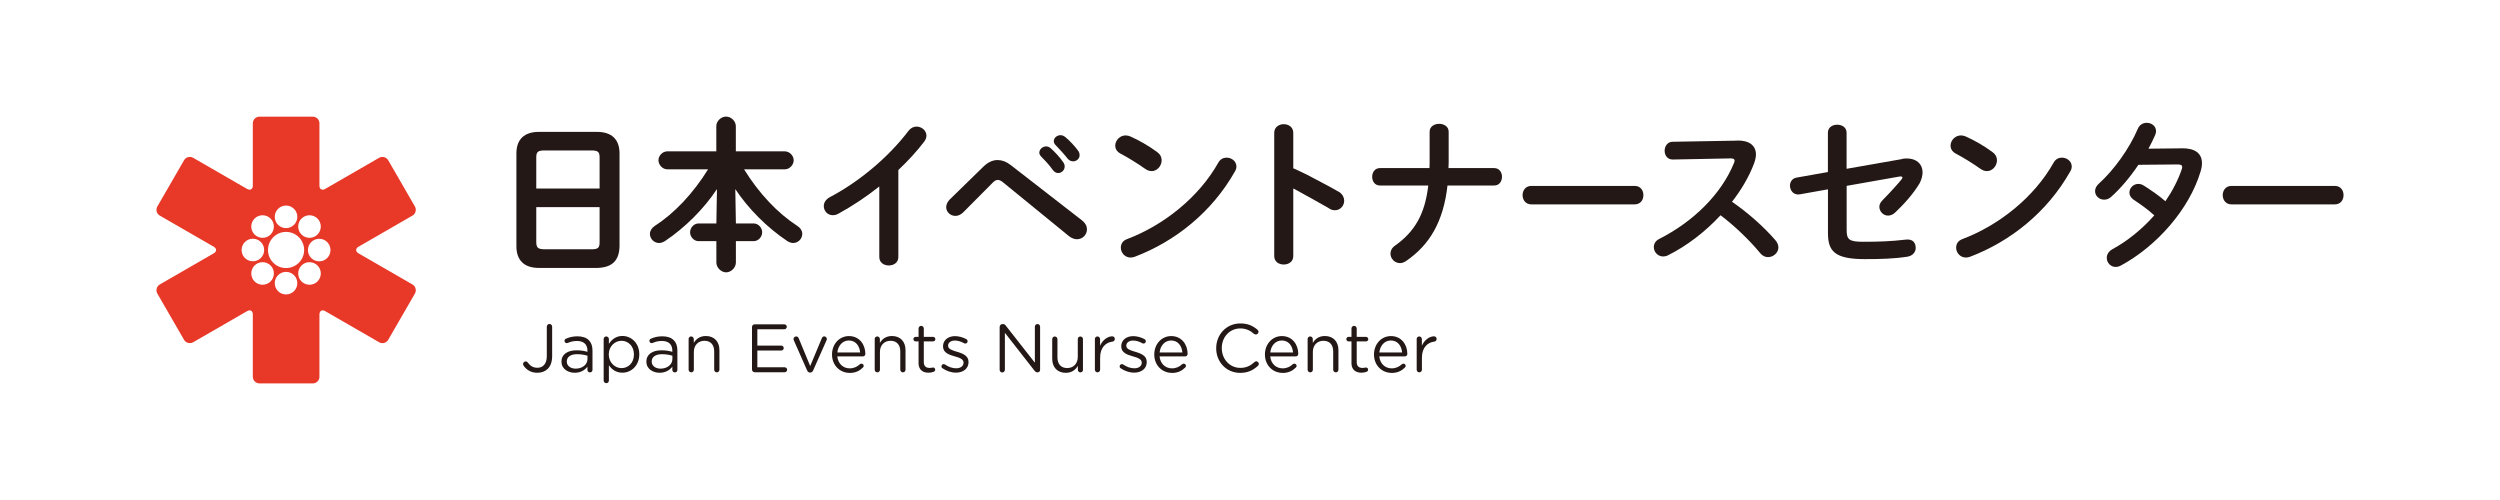 <?xml version="1.0" encoding="UTF-8"?>
<svg xmlns="http://www.w3.org/2000/svg" id="artwork" viewBox="0 0 425.2 85.04">
  <defs>
    <style>.cls-1{fill:none;}.cls-2{fill:#e83828;}.cls-3{fill:#231815;}</style>
  </defs>
  <g>
    <rect class="cls-1" x="3.92" y="-2.83" width="417.35" height="90.71"></rect>
    <g>
      <path class="cls-2" d="m70.15,48.38l-9.17-5.29c-.54-.31-.54-.82,0-1.13l9.17-5.29c.54-.31.73-1.01.42-1.55l-4.54-7.86c-.31-.54-1.01-.73-1.55-.42l-9.17,5.29c-.54.31-.98.06-.98-.57v-10.59c0-.62-.51-1.13-1.13-1.13h-9.07c-.62,0-1.13.51-1.13,1.13v10.59c0,.62-.44.88-.98.57l-9.17-5.29c-.54-.31-1.24-.13-1.55.42l-4.54,7.86c-.31.54-.13,1.24.42,1.55l9.17,5.29c.54.31.54.82,0,1.13l-9.17,5.29c-.54.31-.73,1.01-.42,1.55l4.54,7.86c.31.54,1.01.73,1.55.42l9.17-5.29c.54-.31.98-.06.98.57v10.59c0,.62.51,1.13,1.13,1.13h9.07c.62,0,1.13-.51,1.13-1.13v-10.59c0-.62.44-.88.98-.57l9.17,5.29c.54.31,1.24.13,1.55-.42l4.54-7.86c.31-.54.12-1.24-.42-1.55Zm-18.87-11.21c.38-.37.87-.56,1.36-.56s.98.19,1.36.56c.75.75.75,1.97,0,2.72-.38.38-.87.56-1.36.56s-.98-.19-1.36-.56c-.75-.75-.75-1.97,0-2.72Zm.45,5.35c0,1.7-1.38,3.07-3.08,3.07s-3.07-1.38-3.07-3.07,1.38-3.08,3.07-3.08,3.08,1.38,3.08,3.08Zm-3.08-7.56c1.06,0,1.92.86,1.92,1.92s-.86,1.92-1.92,1.92-1.92-.86-1.92-1.92.86-1.92,1.92-1.92Zm-5.35,2.21c.38-.37.87-.56,1.36-.56s.98.19,1.36.56c.75.75.75,1.97,0,2.72-.37.38-.87.56-1.36.56s-.98-.19-1.36-.56c-.75-.75-.75-1.97,0-2.72Zm-2.21,5.35c0-1.06.86-1.92,1.92-1.92s1.92.86,1.92,1.92-.86,1.92-1.92,1.92-1.92-.86-1.92-1.92Zm4.93,5.35c-.37.37-.87.56-1.36.56s-.98-.19-1.36-.56c-.75-.75-.75-1.97,0-2.72.38-.38.87-.56,1.36-.56s.98.19,1.36.56c.75.75.75,1.96,0,2.72Zm2.63,2.21c-1.06,0-1.92-.86-1.92-1.92s.86-1.92,1.92-1.92,1.92.86,1.92,1.92-.86,1.92-1.92,1.92Zm5.35-2.21c-.38.37-.87.56-1.36.56s-.98-.19-1.36-.56c-.75-.75-.75-1.97,0-2.72.38-.38.87-.56,1.36-.56s.98.19,1.36.56c.75.75.75,1.96,0,2.72Zm.29-3.42c-1.06,0-1.92-.86-1.92-1.92s.86-1.92,1.92-1.92,1.92.86,1.92,1.92-.86,1.92-1.92,1.92Z"></path>
      <g>
        <g>
          <g>
            <path class="cls-3" d="m101.53,22.43h-9.86c-2.51,0-3.84,1.27-3.84,3.67v15.77c0,2.42,1.33,3.7,3.84,3.7h9.87c2.56-.06,3.78-1.23,3.83-3.7v-15.77c0-2.4-1.33-3.67-3.84-3.67Zm.45,4.33v5.31h-10.77v-5.31c0-.93.29-1.17,1.39-1.17h7.99c1.1,0,1.39.24,1.39,1.17Zm0,8.47v6c0,.93-.29,1.17-1.39,1.17h-7.99c-1.02-.03-1.37-.2-1.39-1.17v-6h10.77Z"></path>
            <path class="cls-3" d="m135.65,38.45c-3.39-2.19-6.54-5.52-9.1-9.65h6.92c.87,0,1.52-.81,1.52-1.53,0-.81-.71-1.53-1.52-1.53h-8.32v-4.28c0-.85-.79-1.63-1.66-1.63s-1.66.78-1.66,1.63v4.28h-8.32c-.81,0-1.52.71-1.52,1.53,0,.72.65,1.53,1.52,1.53h6.92c-2.57,4.13-5.71,7.46-9.1,9.65-.5.34-.79.82-.79,1.33,0,.84.71,1.55,1.55,1.55.31,0,.67-.12,1.01-.33,3.45-2.31,6.64-5.51,8.84-8.84l-.1,5.85h-3.06c-.74,0-1.41.71-1.41,1.5s.67,1.5,1.41,1.5h3.06v3.65c0,.85.81,1.66,1.66,1.66s1.66-.81,1.66-1.66v-3.65h3.06c.74,0,1.41-.71,1.41-1.5s-.67-1.5-1.41-1.5h-3.06l-.1-5.85c2.2,3.33,5.39,6.53,8.84,8.84.34.21.69.33,1,.33.84,0,1.55-.71,1.55-1.55,0-.51-.29-1-.8-1.33Z"></path>
          </g>
          <path class="cls-3" d="m149.53,31.73c-2.28,1.81-4.67,3.38-6.95,4.62-.33.19-.66.25-.96.25-.88,0-1.51-.74-1.51-1.54,0-.55.3-1.15,1.05-1.54,4.98-2.61,10.01-6.84,13.36-11.27.38-.49.88-.72,1.37-.72.85,0,1.68.66,1.68,1.54,0,.3-.11.66-.38,1.02-1.25,1.63-2.73,3.25-4.35,4.78l-.05.05v14.8c0,.96-.8,1.43-1.62,1.43s-1.62-.47-1.62-1.43v-11.98Z"></path>
          <path class="cls-3" d="m167.28,28.32c.77-.74,1.57-1.1,2.39-1.1.74,0,1.49.27,2.23.85l12.15,9.43c.58.47.82.99.82,1.51,0,.91-.74,1.68-1.7,1.68-.41,0-.88-.16-1.35-.52l-11.19-9.13c-.36-.3-.66-.44-.93-.44-.3,0-.58.17-.91.52l-4.97,5c-.41.41-.88.6-1.32.6-.85,0-1.57-.66-1.57-1.48,0-.38.16-.83.55-1.26l5.8-5.66Zm9.49-2.37c0-.55.55-1.05,1.15-1.05.25,0,.52.08.77.3.74.66,1.57,1.54,2.14,2.39.19.25.25.49.25.74,0,.6-.52,1.1-1.1,1.1-.33,0-.66-.17-.91-.52-.66-.91-1.4-1.7-2.03-2.33-.19-.22-.28-.44-.28-.63Zm2.46-1.94c0-.55.52-1.02,1.15-1.02.27,0,.55.11.82.33.71.6,1.54,1.45,2.12,2.25.22.27.3.55.3.82,0,.6-.52,1.05-1.1,1.05-.33,0-.69-.14-.96-.49-.63-.8-1.4-1.62-2.03-2.28-.22-.22-.3-.44-.3-.66Z"></path>
          <path class="cls-3" d="m196.86,25.91c.41.29.62.67.69,1.08.16.92-.5,1.93-1.42,2.09-.41.07-.87-.02-1.31-.33-1.43-1-2.91-1.92-4.26-2.63-.52-.27-.79-.67-.86-1.1-.15-.84.49-1.79,1.44-1.96.35-.06.72-.02,1.14.16,1.39.62,3.06,1.55,4.58,2.68Zm11.75.9c.85,0,1.68.6,1.68,1.51,0,.28-.08.58-.28.88-3.9,6.9-10.17,11.87-16.99,14.46-.27.11-.52.14-.74.14-.99,0-1.65-.85-1.65-1.68,0-.6.3-1.18,1.07-1.46,6.24-2.36,12.21-7.12,15.51-13,.33-.6.88-.85,1.4-.85Z"></path>
          <path class="cls-3" d="m219.96,28.62c.38.15,1.89.88,2.42,1.14,1.74.94,3.63,1.88,5.47,2.95.55.41.77.94.77,1.43,0,.88-.69,1.62-1.57,1.62-.36,0-.77-.11-1.15-.41-1.58-.9-3.67-2.07-5.14-2.87-.38-.22-.8-.43-.8-.43v11.51c0,.96-.8,1.43-1.62,1.43s-1.62-.47-1.62-1.43v-20.98c0-.96.82-1.46,1.62-1.46s1.62.49,1.62,1.46v6.04Z"></path>
          <path class="cls-3" d="m243.12,28.6c.03-.38.03-.8.03-1.21v-4.98c0-.91.82-1.35,1.62-1.35s1.62.44,1.62,1.35v5.22c0,.33-.03.63-.03.96h7.78c.88,0,1.32.74,1.32,1.48s-.44,1.48-1.32,1.48h-7.95c-.69,6.13-3.02,10.09-7.04,12.84-.36.25-.72.36-1.04.36-.91,0-1.62-.77-1.62-1.62,0-.47.22-.96.77-1.35,3.3-2.34,5.09-5.28,5.66-10.23h-8.22c-.88,0-1.32-.74-1.32-1.48s.44-1.48,1.32-1.48h8.41Z"></path>
          <path class="cls-3" d="m278.03,31.62c.99,0,1.48.77,1.48,1.57s-.49,1.57-1.48,1.57h-17.59c-.99,0-1.48-.8-1.48-1.57s.49-1.57,1.48-1.57h17.59Z"></path>
          <path class="cls-3" d="m295.41,23.9c2.14-.05,3.24.88,3.24,2.37,0,.44-.11.93-.3,1.48-.85,2.28-2.17,4.51-3.77,6.57,2.56,1.73,5.42,4.26,7.37,6.52.36.41.52.85.52,1.24,0,.91-.85,1.65-1.76,1.65-.44,0-.94-.19-1.32-.66-1.7-2.06-4.23-4.56-6.76-6.46-2.67,2.89-5.86,5.28-8.96,6.82-.28.14-.55.19-.8.19-.94,0-1.59-.8-1.59-1.59,0-.55.28-1.07.93-1.4,5.72-2.89,10.53-7.56,12.7-12.89.08-.17.11-.33.11-.44,0-.25-.22-.36-.69-.36l-9.84.19c-.91,0-1.37-.74-1.37-1.48s.47-1.54,1.35-1.54l10.94-.19Z"></path>
          <path class="cls-3" d="m323.47,27.03c.3-.06.58-.08.85-.08,1.65,0,2.67.96,2.67,2.36,0,.55-.16,1.18-.49,1.84-1.1,1.85-2.71,3.62-4.23,5.05-.38.33-.8.47-1.15.47-.85,0-1.48-.74-1.48-1.51,0-.41.21-.78.62-1.19,1.18-1.18,2.81-3.01,3.14-3.44.22-.29.17-.38.12-.44-.06-.07-.21-.11-.54-.05l-8.9,1.57v7.48c0,1.62.36,2.03,2.8,2.03,2.67,0,4.85-.08,7.18-.36,1.17-.15,1.64.38,1.75,1.15.13.89-.46,1.58-1.36,1.74-2.27.36-4.67.42-7.28.42-5.14,0-6.27-1.35-6.27-4.45v-7.42l-4.78.85c-1.07.19-1.68-.66-1.68-1.48,0-.61.36-1.24,1.15-1.37l5.3-.94v-6.68c0-.94.8-1.37,1.59-1.37s1.59.44,1.59,1.37v6.13l9.4-1.65Z"></path>
          <path class="cls-3" d="m338.93,25.91c.41.29.62.67.69,1.08.16.92-.5,1.93-1.42,2.09-.41.07-.87-.02-1.31-.33-1.43-1-2.91-1.92-4.26-2.63-.52-.27-.79-.67-.86-1.1-.15-.84.49-1.79,1.44-1.96.35-.06.72-.02,1.14.16,1.39.62,3.06,1.55,4.58,2.68Zm11.75.9c.85,0,1.68.6,1.68,1.51,0,.28-.08.58-.28.88-3.9,6.9-10.17,11.87-16.99,14.46-.27.11-.52.14-.74.14-.99,0-1.65-.85-1.65-1.68,0-.6.3-1.18,1.07-1.46,6.24-2.36,12.21-7.12,15.51-13,.33-.6.88-.85,1.4-.85Z"></path>
          <path class="cls-3" d="m371.07,25.22c2.28-.03,3.44.88,3.44,2.53,0,.44-.08.93-.25,1.46-1.92,6.38-7.42,12.64-13.52,15.94-.3.17-.63.25-.91.25-.88,0-1.51-.74-1.51-1.54,0-.55.28-1.1.99-1.49,2.61-1.43,5.06-3.44,7.09-5.74-1.21-1.13-2.64-2.07-3.54-2.68-.49-.36-.69-.77-.69-1.21,0-.74.66-1.46,1.51-1.46.3,0,.63.08.96.3,1.07.69,2.52,1.64,3.65,2.65,1.21-1.76,2.17-3.63,2.78-5.44.05-.14.08-.28.08-.38,0-.3-.22-.44-.74-.44l-6.71.06c-1.4,2.09-3.02,4.01-4.62,5.44-.38.36-.82.49-1.21.49-.85,0-1.54-.66-1.54-1.45,0-.41.19-.88.66-1.29,2.56-2.31,5.17-5.94,6.6-9.29.3-.74.93-1.04,1.54-1.04.8,0,1.57.55,1.57,1.4,0,.19-.03.41-.14.66-.33.77-.72,1.54-1.15,2.34l5.66-.06Z"></path>
          <path class="cls-3" d="m397.11,31.62c.99,0,1.48.77,1.48,1.57s-.49,1.57-1.48,1.57h-17.59c-.99,0-1.48-.8-1.48-1.57s.49-1.57,1.48-1.57h17.59Z"></path>
        </g>
        <g>
          <path class="cls-3" d="m89.09,62.23c-.07-.07-.13-.19-.13-.31,0-.24.21-.45.45-.45.15,0,.26.08.33.16.44.6.92.92,1.67.92.92,0,1.59-.66,1.59-1.95v-5.04c0-.26.21-.46.46-.46s.45.21.45.46v5.03c0,.95-.28,1.67-.74,2.14-.45.44-1.07.67-1.79.67-1.07,0-1.8-.49-2.3-1.16Z"></path>
          <path class="cls-3" d="m95.49,61.54v-.02c0-1.27,1.05-1.94,2.57-1.94.77,0,1.31.1,1.85.26v-.21c0-1.08-.66-1.64-1.79-1.64-.6,0-1.12.14-1.56.34-.06.02-.12.03-.16.03-.21,0-.39-.17-.39-.38,0-.19.13-.33.24-.37.59-.26,1.2-.41,1.96-.41.85,0,1.5.22,1.94.66.41.41.62.99.62,1.75v3.29c0,.26-.19.44-.43.44-.26,0-.43-.19-.43-.42v-.55c-.42.55-1.12,1.03-2.17,1.03-1.11,0-2.24-.64-2.24-1.87Zm4.43-.46v-.58c-.44-.13-1.03-.26-1.77-.26-1.13,0-1.75.49-1.75,1.24v.02c0,.76.7,1.2,1.51,1.2,1.1,0,2.01-.67,2.01-1.63Z"></path>
          <path class="cls-3" d="m102.67,57.67c0-.26.2-.45.44-.45s.45.2.45.45v.81c.49-.72,1.2-1.34,2.3-1.34,1.44,0,2.87,1.14,2.87,3.11v.02c0,1.96-1.42,3.12-2.87,3.12-1.12,0-1.84-.6-2.3-1.28v2.61c0,.26-.19.45-.44.45s-.45-.2-.45-.45v-7.08Zm5.15,2.63v-.02c0-1.42-.98-2.32-2.11-2.32s-2.17.94-2.17,2.31v.02c0,1.39,1.06,2.32,2.17,2.32s2.11-.86,2.11-2.31Z"></path>
          <path class="cls-3" d="m109.93,61.54v-.02c0-1.27,1.05-1.94,2.57-1.94.77,0,1.31.1,1.85.26v-.21c0-1.08-.66-1.64-1.79-1.64-.6,0-1.12.14-1.56.34-.06.02-.12.03-.16.03-.21,0-.39-.17-.39-.38,0-.19.13-.33.24-.37.59-.26,1.2-.41,1.96-.41.85,0,1.5.22,1.94.66.41.41.62.99.62,1.75v3.29c0,.26-.19.44-.43.44s-.43-.19-.43-.42v-.55c-.42.55-1.12,1.03-2.17,1.03-1.12,0-2.24-.64-2.24-1.87Zm4.43-.46v-.58c-.44-.13-1.03-.26-1.77-.26-1.13,0-1.75.49-1.75,1.24v.02c0,.76.7,1.2,1.51,1.2,1.1,0,2.01-.67,2.01-1.63Z"></path>
          <path class="cls-3" d="m117.11,57.67c0-.24.2-.45.44-.45s.45.2.45.45v.65c.39-.65,1.02-1.17,2.06-1.17,1.45,0,2.3.98,2.3,2.4v3.33c0,.26-.2.45-.44.45-.26,0-.45-.2-.45-.45v-3.11c0-1.12-.6-1.81-1.66-1.81s-1.8.76-1.8,1.88v3.04c0,.26-.19.45-.44.45s-.45-.2-.45-.45v-5.22Z"></path>
          <path class="cls-3" d="m127.9,62.82v-7.2c0-.26.21-.46.45-.46h5.05c.23,0,.42.19.42.42s-.19.42-.42.42h-4.59v2.78h4.07c.23,0,.42.2.42.42,0,.23-.19.42-.42.42h-4.07v2.85h4.65c.23,0,.42.19.42.42s-.19.42-.42.42h-5.11c-.24,0-.45-.21-.45-.46Z"></path>
          <path class="cls-3" d="m137.83,63.37h-.05c-.24,0-.41-.15-.51-.38l-2.25-5.09c-.02-.08-.06-.16-.06-.24,0-.23.2-.44.45-.44s.38.15.45.35l1.94,4.69,1.97-4.72c.06-.17.19-.33.42-.33s.44.2.44.44c0,.08-.02.16-.05.22l-2.27,5.11c-.1.23-.26.38-.5.38Z"></path>
          <path class="cls-3" d="m144.51,63.42c-1.65,0-3-1.27-3-3.12v-.02c0-1.73,1.22-3.12,2.88-3.12,1.78,0,2.79,1.45,2.79,3.04,0,.24-.2.42-.42.42h-4.35c.13,1.3,1.05,2.03,2.11,2.03.74,0,1.29-.29,1.73-.7.07-.06.15-.1.26-.1.22,0,.39.17.39.38,0,.1-.05.21-.14.29-.57.55-1.24.91-2.27.91Zm1.78-3.47c-.09-1.09-.72-2.04-1.92-2.04-1.05,0-1.84.87-1.95,2.04h3.87Z"></path>
          <path class="cls-3" d="m148.76,57.67c0-.24.2-.45.44-.45s.45.2.45.45v.65c.39-.65,1.02-1.17,2.06-1.17,1.45,0,2.3.98,2.3,2.4v3.33c0,.26-.2.45-.44.45-.26,0-.45-.2-.45-.45v-3.11c0-1.12-.6-1.81-1.66-1.81s-1.8.76-1.8,1.88v3.04c0,.26-.19.45-.44.45s-.45-.2-.45-.45v-5.22Z"></path>
          <path class="cls-3" d="m156.23,61.69v-3.62h-.49c-.21,0-.39-.19-.39-.39,0-.22.19-.39.39-.39h.49v-1.42c0-.24.19-.45.44-.45s.45.21.45.45v1.42h1.56c.22,0,.41.19.41.39,0,.22-.19.39-.41.39h-1.56v3.51c0,.73.41,1,1.01,1,.31,0,.48-.08.55-.08.21,0,.38.17.38.38,0,.16-.1.29-.26.35-.26.1-.53.16-.88.16-.96,0-1.7-.48-1.7-1.7Z"></path>
          <path class="cls-3" d="m160.28,62.64c-.08-.06-.16-.17-.16-.33,0-.21.17-.38.39-.38.08,0,.16.02.22.07.62.42,1.25.64,1.91.64.72,0,1.24-.37,1.24-.95v-.02c0-.6-.71-.84-1.5-1.06-.94-.27-1.99-.59-1.99-1.7v-.02c0-1.03.86-1.72,2.04-1.72.64,0,1.34.2,1.92.51.12.07.22.2.22.37,0,.21-.17.38-.39.38-.08,0-.15-.02-.2-.05-.51-.29-1.06-.46-1.57-.46-.71,0-1.16.37-1.16.87v.02c0,.57.74.79,1.55,1.03.93.28,1.93.64,1.93,1.72v.02c0,1.14-.94,1.8-2.14,1.8-.79,0-1.66-.29-2.31-.76Z"></path>
          <path class="cls-3" d="m170.03,55.57c0-.24.21-.45.45-.45h.13c.21,0,.34.1.46.27l4.94,6.3v-6.13c0-.24.2-.45.45-.45s.44.21.44.45v7.34c0,.24-.17.43-.42.43h-.05c-.2,0-.34-.12-.48-.28l-5.04-6.45v6.3c0,.24-.2.45-.45.45s-.44-.21-.44-.45v-7.32Z"></path>
          <path class="cls-3" d="m184.2,62.89c0,.24-.19.45-.44.45s-.44-.2-.44-.45v-.65c-.41.65-1.02,1.17-2.06,1.17-1.45,0-2.3-.98-2.3-2.4v-3.33c0-.26.19-.45.44-.45s.45.2.45.45v3.11c0,1.12.6,1.81,1.66,1.81s1.8-.76,1.8-1.88v-3.04c0-.26.19-.45.44-.45s.44.2.44.45v5.22Z"></path>
          <path class="cls-3" d="m186.21,57.67c0-.24.2-.45.44-.45s.45.2.45.45v1.13c.44-1,1.31-1.6,2.07-1.6.27,0,.44.2.44.45s-.16.42-.39.45c-1.16.14-2.11,1.01-2.11,2.74v2.04c0,.24-.19.45-.44.45s-.45-.2-.45-.45v-5.22Z"></path>
          <path class="cls-3" d="m190.59,62.64c-.08-.06-.16-.17-.16-.33,0-.21.17-.38.39-.38.08,0,.16.02.22.07.62.42,1.25.64,1.91.64.72,0,1.24-.37,1.24-.95v-.02c0-.6-.71-.84-1.5-1.06-.94-.27-1.99-.59-1.99-1.7v-.02c0-1.03.86-1.72,2.04-1.72.64,0,1.34.2,1.92.51.12.07.22.2.22.37,0,.21-.17.38-.39.38-.08,0-.15-.02-.2-.05-.51-.29-1.06-.46-1.57-.46-.71,0-1.16.37-1.16.87v.02c0,.57.74.79,1.55,1.03.93.28,1.93.64,1.93,1.72v.02c0,1.14-.94,1.8-2.14,1.8-.79,0-1.66-.29-2.31-.76Z"></path>
          <path class="cls-3" d="m199.32,63.42c-1.65,0-3-1.27-3-3.12v-.02c0-1.73,1.22-3.12,2.88-3.12,1.78,0,2.79,1.45,2.79,3.04,0,.24-.2.42-.42.42h-4.35c.13,1.3,1.05,2.03,2.11,2.03.74,0,1.29-.29,1.73-.7.07-.06.15-.1.26-.1.22,0,.39.17.39.38,0,.1-.05.21-.14.29-.57.55-1.24.91-2.27.91Zm1.78-3.47c-.09-1.09-.72-2.04-1.92-2.04-1.05,0-1.84.87-1.95,2.04h3.87Z"></path>
          <path class="cls-3" d="m206.85,59.24v-.02c0-2.3,1.72-4.21,4.11-4.21,1.31,0,2.15.43,2.9,1.06.09.08.19.21.19.37,0,.24-.22.45-.46.45-.13,0-.23-.06-.3-.1-.63-.56-1.34-.93-2.34-.93-1.8,0-3.15,1.46-3.15,3.33v.02c0,1.88,1.36,3.36,3.15,3.36,1.01,0,1.72-.35,2.42-.99.07-.07.17-.13.29-.13.23,0,.44.21.44.44,0,.14-.07.26-.15.33-.8.73-1.68,1.2-3.02,1.2-2.35,0-4.08-1.85-4.08-4.18Z"></path>
          <path class="cls-3" d="m218.14,63.42c-1.65,0-3-1.27-3-3.12v-.02c0-1.73,1.22-3.12,2.88-3.12,1.78,0,2.79,1.45,2.79,3.04,0,.24-.2.42-.42.42h-4.35c.13,1.3,1.05,2.03,2.11,2.03.74,0,1.29-.29,1.73-.7.07-.06.15-.1.26-.1.22,0,.39.17.39.38,0,.1-.05.21-.14.29-.57.55-1.24.91-2.27.91Zm1.78-3.47c-.09-1.09-.72-2.04-1.92-2.04-1.05,0-1.84.87-1.95,2.04h3.87Z"></path>
          <path class="cls-3" d="m222.39,57.67c0-.24.2-.45.44-.45s.45.2.45.45v.65c.39-.65,1.02-1.17,2.06-1.17,1.45,0,2.3.98,2.3,2.4v3.33c0,.26-.2.45-.44.45-.26,0-.45-.2-.45-.45v-3.11c0-1.12-.6-1.81-1.66-1.81s-1.8.76-1.8,1.88v3.04c0,.26-.19.45-.44.45s-.45-.2-.45-.45v-5.22Z"></path>
          <path class="cls-3" d="m229.86,61.69v-3.62h-.49c-.21,0-.39-.19-.39-.39,0-.22.19-.39.39-.39h.49v-1.42c0-.24.19-.45.44-.45s.45.21.45.45v1.42h1.56c.22,0,.41.19.41.39,0,.22-.19.39-.41.39h-1.56v3.51c0,.73.41,1,1.01,1,.31,0,.48-.08.55-.08.21,0,.38.17.38.38,0,.16-.1.29-.26.35-.26.1-.53.16-.88.16-.96,0-1.7-.48-1.7-1.7Z"></path>
          <path class="cls-3" d="m236.69,63.42c-1.65,0-3-1.27-3-3.12v-.02c0-1.73,1.22-3.12,2.88-3.12,1.78,0,2.79,1.45,2.79,3.04,0,.24-.2.42-.42.42h-4.35c.13,1.3,1.05,2.03,2.11,2.03.74,0,1.29-.29,1.73-.7.07-.06.15-.1.26-.1.22,0,.39.17.39.38,0,.1-.05.21-.14.29-.57.55-1.24.91-2.27.91Zm1.78-3.47c-.09-1.09-.72-2.04-1.92-2.04-1.05,0-1.84.87-1.95,2.04h3.87Z"></path>
          <path class="cls-3" d="m240.94,57.67c0-.24.2-.45.44-.45s.45.2.45.45v1.13c.44-1,1.31-1.6,2.07-1.6.27,0,.44.2.44.45s-.16.42-.39.45c-1.16.14-2.11,1.01-2.11,2.74v2.04c0,.24-.19.45-.44.45s-.45-.2-.45-.45v-5.22Z"></path>
        </g>
      </g>
    </g>
  </g>
  <rect class="cls-1" x="3.92" y="82.2" width="417.35" height="90.71"></rect>
</svg>
